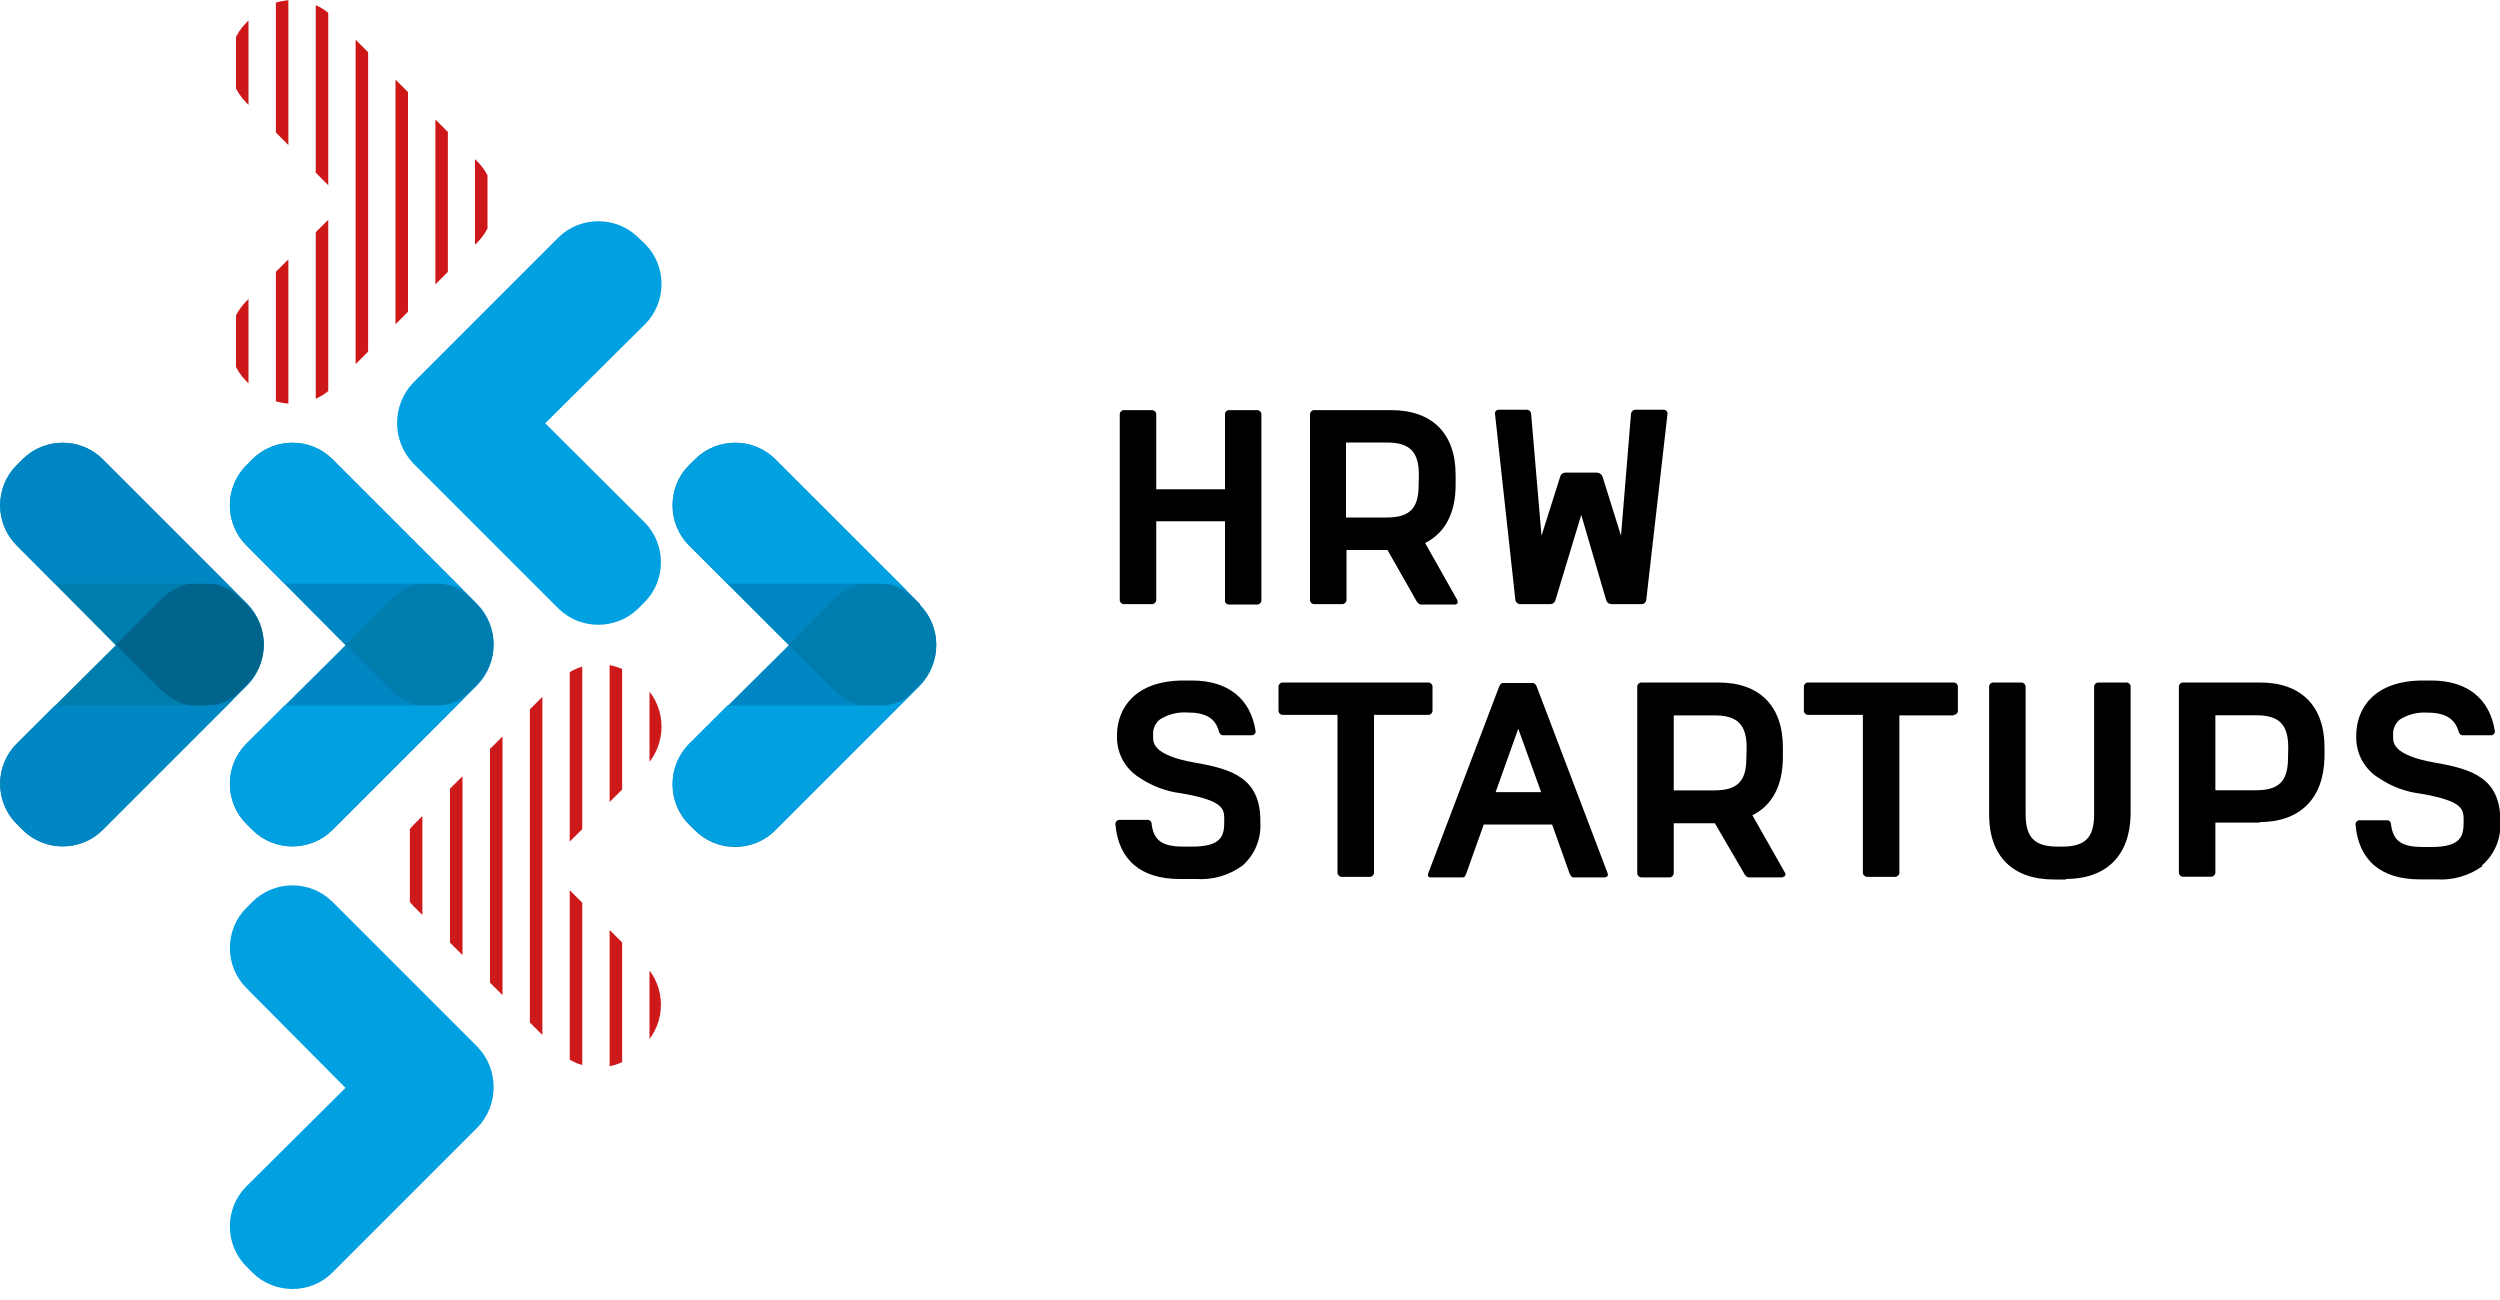 <?xml version="1.0" encoding="UTF-8" standalone="no"?>
<!DOCTYPE svg PUBLIC "-//W3C//DTD SVG 1.1//EN" "http://www.w3.org/Graphics/SVG/1.1/DTD/svg11.dtd">
<svg width="100%" height="100%" viewBox="0 0 200 104" version="1.1" xmlns="http://www.w3.org/2000/svg" xmlns:xlink="http://www.w3.org/1999/xlink" xml:space="preserve" xmlns:serif="http://www.serif.com/" style="fill-rule:evenodd;clip-rule:evenodd;stroke-linejoin:round;stroke-miterlimit:2;">
    <path id="HRW" d="M100.6,48.36L98.31,48.36C98.305,48.36 98.299,48.36 98.294,48.36C98.129,48.36 97.994,48.225 97.994,48.06C97.994,48.04 97.996,48.02 98,48L98,41.7L92.5,41.7L92.5,48C92.495,48.179 92.349,48.325 92.17,48.33L89.9,48.33C89.723,48.325 89.58,48.177 89.58,48L89.58,33.14C89.58,32.963 89.723,32.815 89.9,32.81L92.17,32.81C92.349,32.815 92.495,32.961 92.5,33.14L92.5,39.14L98,39.14L98,33.14C98,33.133 97.999,33.127 97.999,33.12C97.999,32.953 98.134,32.815 98.3,32.81L100.59,32.81C100.767,32.815 100.91,32.963 100.91,33.14L100.91,48C100.911,48.01 100.911,48.02 100.911,48.031C100.911,48.205 100.774,48.35 100.6,48.36ZM116.41,48.36L113.69,48.36C113.51,48.36 113.38,48.21 113.29,48.03L111,44L107.72,44L107.72,48C107.715,48.179 107.569,48.325 107.39,48.33L105.12,48.33C104.943,48.325 104.8,48.177 104.8,48L104.8,33.14C104.8,32.963 104.943,32.815 105.12,32.81L111.29,32.81C114.58,32.81 116.45,34.68 116.45,38L116.45,38.8C116.45,41.04 115.6,42.65 114.01,43.44L116.58,48C116.67,48.21 116.58,48.36 116.41,48.36ZM113.51,38C113.51,36.12 112.77,35.4 110.92,35.4L107.68,35.4L107.68,41.4L110.92,41.4C112.77,41.4 113.49,40.68 113.49,38.81L113.51,38ZM131.7,48C131.685,48.182 131.533,48.326 131.35,48.33L128.91,48.33C128.724,48.327 128.559,48.206 128.5,48.03L126.5,41.19L124.43,48.03C124.378,48.203 124.221,48.325 124.04,48.33L121.6,48.33C121.414,48.323 121.258,48.184 121.23,48L119.6,33.11C119.597,33.093 119.595,33.077 119.595,33.06C119.595,32.906 119.722,32.78 119.875,32.78C119.877,32.78 119.878,32.78 119.88,32.78L122.14,32.78C122.325,32.78 122.479,32.926 122.49,33.11L123.32,42.86L124.82,38.12C124.868,37.943 125.027,37.817 125.21,37.81L127.76,37.81C127.954,37.819 128.126,37.94 128.2,38.12L129.68,42.86L130.48,33.11C130.495,32.928 130.647,32.784 130.83,32.78L133.12,32.78C133.277,32.79 133.402,32.922 133.402,33.079C133.402,33.09 133.401,33.1 133.4,33.11L131.7,48Z" style="fill-rule:nonzero;"/>
    <path id="Startups" d="M99.4,69.25C98.325,70.033 97.007,70.412 95.68,70.32L94.37,70.32C91.3,70.32 89.47,68.82 89.23,65.92C89.23,65.739 89.379,65.59 89.56,65.59L91.85,65.59C92.016,65.606 92.142,65.753 92.13,65.92C92.3,67.31 93.07,67.73 94.7,67.73L95.35,67.73C97.75,67.73 97.94,66.84 97.94,65.73L97.94,65.6C97.94,64.73 97.94,64.05 94.48,63.46C93.294,63.314 92.16,62.889 91.17,62.22C90.047,61.537 89.36,60.314 89.36,59L89.36,58.82C89.36,56.71 90.76,54.44 94.7,54.44L95.35,54.44C98.25,54.44 100.06,55.9 100.45,58.5C100.45,58.507 100.451,58.513 100.451,58.52C100.451,58.685 100.315,58.82 100.151,58.82C100.147,58.82 100.144,58.82 100.14,58.82L97.83,58.82C97.66,58.82 97.55,58.67 97.51,58.5C97.22,57.45 96.46,57 95,57C94.227,56.947 93.457,57.14 92.8,57.55C92.417,57.851 92.21,58.325 92.25,58.81L92.25,59C92.25,59.4 92.25,60.42 95.54,61C98.61,61.53 100.83,62.25 100.83,65.69L100.83,65.84C100.897,67.134 100.37,68.391 99.4,69.25ZM114.28,57.19L109.92,57.19L109.92,69.82C109.915,69.995 109.775,70.14 109.6,70.15L107.33,70.15C107.153,70.14 107.01,69.997 107,69.82L107,57.19L102.63,57.19C102.627,57.19 102.623,57.19 102.62,57.19C102.437,57.19 102.285,57.043 102.28,56.86L102.28,54.92C102.285,54.743 102.433,54.6 102.61,54.6L114.26,54.6C114.263,54.6 114.267,54.6 114.27,54.6C114.447,54.6 114.595,54.743 114.6,54.92L114.6,56.86C114.6,57.037 114.457,57.185 114.28,57.19ZM128.46,70.19L125.89,70.19C125.71,70.19 125.63,70.03 125.56,69.86L124.17,65.96L118.7,65.96L117.31,69.86C117.24,70.03 117.2,70.19 117.02,70.19L114.43,70.19C114.26,70.19 114.19,70.03 114.26,69.86L119.92,54.96C119.99,54.79 120.07,54.64 120.25,54.64L122.62,54.64C122.79,54.64 122.88,54.79 122.95,54.96L128.61,69.86C128.67,70 128.63,70.15 128.46,70.15L128.46,70.19ZM121.46,58.3L119.65,63.37L123.29,63.37L121.46,58.3ZM142.63,70.19L139.91,70.19C139.73,70.19 139.6,70.03 139.52,69.86L137.19,65.86L133.9,65.86L133.9,69.86C133.895,70.039 133.749,70.185 133.57,70.19L131.31,70.19C131.131,70.185 130.985,70.039 130.98,69.86L130.98,54.92C130.985,54.743 131.133,54.6 131.31,54.6L137.47,54.6C140.76,54.6 142.63,56.47 142.63,59.78L142.63,60.59C142.63,62.83 141.78,64.44 140.19,65.22L142.8,69.82C142.826,69.856 142.84,69.899 142.84,69.944C142.84,70.059 142.746,70.154 142.63,70.154C142.617,70.154 142.603,70.153 142.59,70.15L142.63,70.19ZM139.73,59.82C139.73,57.95 138.99,57.23 137.14,57.23L133.9,57.23L133.9,63.23L137.14,63.23C138.99,63.23 139.71,62.51 139.71,60.64L139.73,59.82ZM156.31,57.23L151.95,57.23L151.95,69.82C151.945,69.995 151.805,70.14 151.63,70.15L149.36,70.15C149.183,70.14 149.04,69.997 149.03,69.82L149.03,57.19L144.66,57.19C144.657,57.19 144.653,57.19 144.65,57.19C144.467,57.19 144.315,57.043 144.31,56.86L144.31,54.92C144.315,54.743 144.463,54.6 144.64,54.6L156.29,54.6C156.293,54.6 156.297,54.6 156.3,54.6C156.477,54.6 156.625,54.743 156.63,54.92L156.63,56.86C156.63,56.86 156.63,56.861 156.63,56.861C156.63,57.042 156.481,57.191 156.3,57.191C156.29,57.191 156.28,57.191 156.27,57.19L156.31,57.23ZM165.31,70.36L164.31,70.36C161,70.36 159.13,68.47 159.13,65.18L159.13,54.92C159.135,54.743 159.283,54.6 159.46,54.6L161.72,54.6C161.895,54.605 162.04,54.745 162.05,54.92L162.05,65.14C162.05,67.01 162.77,67.73 164.64,67.73L164.96,67.73C166.82,67.73 167.53,67.01 167.53,65.14L167.53,54.92C167.54,54.745 167.685,54.605 167.86,54.6L170.13,54.6C170.304,54.605 170.445,54.746 170.45,54.92L170.45,65.14C170.4,68.43 168.53,70.32 165.24,70.32L165.31,70.36ZM180.8,65.81L177.23,65.81L177.23,69.81C177.22,69.987 177.077,70.13 176.9,70.14L174.63,70.14C174.455,70.13 174.315,69.985 174.31,69.81L174.31,54.92C174.315,54.746 174.456,54.605 174.63,54.6L180.8,54.6C184.08,54.6 185.96,56.47 185.96,59.78L185.96,60.59C185.89,63.9 184,65.77 180.73,65.77L180.8,65.81ZM183.06,59.81C183.06,57.94 182.32,57.22 180.47,57.22L177.23,57.22L177.23,63.22L180.47,63.22C182.32,63.22 183.04,62.5 183.04,60.63L183.06,59.81ZM198.61,69.28C197.535,70.063 196.217,70.442 194.89,70.35L193.58,70.35C190.51,70.35 188.68,68.85 188.44,65.95C188.44,65.769 188.589,65.62 188.77,65.62L191,65.62C191.166,65.636 191.292,65.783 191.28,65.95C191.45,67.34 192.21,67.76 193.85,67.76L194.5,67.76C196.9,67.76 197.09,66.87 197.09,65.76L197.09,65.63C197.09,64.76 197.09,64.08 193.63,63.49C192.444,63.344 191.31,62.919 190.32,62.25C189.184,61.564 188.492,60.327 188.5,59L188.5,58.82C188.5,56.71 189.9,54.44 193.84,54.44L194.49,54.44C197.39,54.44 199.19,55.9 199.59,58.5C199.59,58.507 199.591,58.513 199.591,58.52C199.591,58.685 199.455,58.82 199.291,58.82C199.287,58.82 199.284,58.82 199.28,58.82L197,58.82C196.83,58.82 196.72,58.67 196.68,58.5C196.39,57.5 195.63,57.01 194.19,57.01C193.417,56.959 192.648,57.151 191.99,57.56C191.615,57.866 191.413,58.337 191.45,58.82L191.45,59C191.45,59.4 191.45,60.42 194.74,61C197.81,61.53 200.03,62.25 200.03,65.69L200.03,65.84C200.082,67.144 199.532,68.402 198.54,69.25L198.61,69.28Z" style="fill-rule:nonzero;"/>
    <path d="M43.62,33.86L51.62,25.92C53.356,24.16 53.356,21.29 51.62,19.53L51.06,19C49.3,17.264 46.43,17.264 44.67,19L33.07,30.6C31.333,32.395 31.333,35.285 33.07,37.08L44.67,48.68C46.43,50.416 49.3,50.416 51.06,48.68L51.57,48.17C53.31,46.416 53.31,43.544 51.57,41.79L43.62,33.86Z" style="fill:rgb(0,160,225);fill-rule:nonzero;"/>
    <path d="M38.19,83.74L26.59,72.14C24.834,70.393 21.956,70.393 20.2,72.14L19.7,72.64C17.953,74.396 17.953,77.274 19.7,79.03L27.64,87.03L19.7,94.92C17.953,96.676 17.953,99.554 19.7,101.31L20.2,101.81C21.956,103.557 24.834,103.557 26.59,101.81L38.19,90.21C39.926,88.418 39.926,85.532 38.19,83.74Z" style="fill:rgb(0,160,225);fill-rule:nonzero;"/>
    <g>
        <clipPath id="_clip1">
            <path d="M38.19,12.92L26.59,1.32C24.834,-0.427 21.956,-0.427 20.2,1.32L19.7,1.82C17.953,3.576 17.953,6.454 19.7,8.21L27.64,16.21L19.7,24.1C17.953,25.856 17.953,28.734 19.7,30.49L20.2,30.99C21.956,32.737 24.834,32.737 26.59,30.99L38.19,19.39C39.047,18.537 39.521,17.369 39.5,16.16C39.523,14.947 39.05,13.776 38.19,12.92Z"/>
        </clipPath>
        <g clip-path="url(#_clip1)">
            <path d="M19.88,37.2L18.88,37.2L18.88,-14L19.88,-14L19.88,37.2ZM23.07,-14L22.07,-14L22.07,37.2L23.07,37.2L23.07,-14ZM26.26,-14L25.26,-14L25.26,37.2L26.26,37.2L26.26,-14ZM29.45,-14L28.45,-14L28.45,37.2L29.45,37.2L29.45,-14ZM32.64,-14L31.64,-14L31.64,37.2L32.64,37.2L32.64,-14ZM35.83,-14L34.83,-14L34.83,37.2L35.83,37.2L35.83,-14ZM39,-14L38,-14L38,37.2L39,37.2L39,-14Z" style="fill:rgb(205,23,25);fill-rule:nonzero;"/>
        </g>
    </g>
    <path d="M38.19,48.33L26.59,36.73C24.834,34.983 21.956,34.983 20.2,36.73L19.7,37.23C17.953,38.986 17.953,41.864 19.7,43.62L27.64,51.62L19.7,59.51C17.953,61.266 17.953,64.144 19.7,65.9L20.2,66.4C21.956,68.147 24.834,68.147 26.59,66.4L38.19,54.8C39.926,53.008 39.926,50.122 38.19,48.33Z" style="fill:rgb(0,135,195);fill-rule:nonzero;"/>
    <path d="M35.66,56.38C36.417,56.177 37.108,55.776 37.66,55.22L38.16,54.72C39.004,53.888 39.48,52.751 39.48,51.565C39.48,50.379 39.004,49.242 38.16,48.41L37.66,47.91C37.108,47.354 36.417,46.953 35.66,46.75C35.439,46.71 35.215,46.69 34.99,46.69L33.56,46.69C32.705,46.87 31.92,47.294 31.3,47.91L27.64,51.57L31.3,55.22C31.917,55.839 32.703,56.264 33.56,56.44L35,56.44C35.221,56.44 35.442,56.42 35.66,56.38Z" style="fill:rgb(0,125,175);fill-rule:nonzero;"/>
    <path d="M19.7,43.62C17.953,41.864 17.953,38.986 19.7,37.23L20.2,36.73C21.956,34.983 24.834,34.983 26.59,36.73L37.06,47.2C36.424,46.868 35.717,46.693 35,46.69L22.77,46.69L19.7,43.62ZM35,56.44L22.77,56.44L19.7,59.51C17.953,61.266 17.953,64.144 19.7,65.9L20.2,66.4C21.956,68.147 24.834,68.147 26.59,66.4L37.06,55.93C36.424,56.262 35.717,56.437 35,56.44Z" style="fill:rgb(0,160,225);fill-rule:nonzero;"/>
    <path d="M73.62,48.33L62,36.73C60.244,34.983 57.366,34.983 55.61,36.73L55.1,37.23C53.364,38.99 53.364,41.86 55.1,43.62L63.1,51.62L55.1,59.56C53.364,61.32 53.364,64.19 55.1,65.95L55.61,66.45C57.366,68.197 60.244,68.197 62,66.45L73.6,54.85C75.336,53.058 75.336,50.172 73.6,48.38L73.62,48.33Z" style="fill:rgb(0,135,195);fill-rule:nonzero;"/>
    <path d="M71.08,56.38C71.838,56.179 72.529,55.778 73.08,55.22L73.59,54.72C74.429,53.885 74.902,52.749 74.902,51.565C74.902,50.381 74.429,49.245 73.59,48.41L73.08,47.91C72.529,47.352 71.838,46.951 71.08,46.75C70.862,46.71 70.641,46.69 70.42,46.69L69,46.69C68.145,46.87 67.36,47.294 66.74,47.91L63.09,51.57L66.74,55.22C67.357,55.839 68.143,56.264 69,56.44L70.44,56.44C70.655,56.439 70.869,56.419 71.08,56.38Z" style="fill:rgb(0,125,175);fill-rule:nonzero;"/>
    <path d="M55.12,43.62C53.384,41.86 53.384,38.99 55.12,37.23L55.63,36.73C57.386,34.983 60.264,34.983 62.02,36.73L72.49,47.2C71.85,46.868 71.141,46.693 70.42,46.69L58.19,46.69L55.12,43.62ZM70.42,56.44L58.19,56.44L55.12,59.51C53.384,61.27 53.384,64.14 55.12,65.9L55.63,66.4C57.386,68.147 60.264,68.147 62.02,66.4L72.49,55.93C71.85,56.262 71.141,56.437 70.42,56.44Z" style="fill:rgb(0,160,225);fill-rule:nonzero;"/>
    <path d="M19.81,48.33L8.21,36.73C6.454,34.983 3.576,34.983 1.82,36.73L1.32,37.23C-0.427,38.986 -0.427,41.864 1.32,43.62L9.26,51.62L1.32,59.51C-0.427,61.266 -0.427,64.144 1.32,65.9L1.82,66.4C3.576,68.147 6.454,68.147 8.21,66.4L19.81,54.8C21.546,53.008 21.546,50.122 19.81,48.33Z" style="fill:rgb(0,125,175);fill-rule:nonzero;"/>
    <path d="M17.28,56.38C18.037,56.177 18.728,55.776 19.28,55.22L19.78,54.72C20.624,53.888 21.1,52.751 21.1,51.565C21.1,50.379 20.624,49.242 19.78,48.41L19.28,47.91C18.728,47.354 18.037,46.953 17.28,46.75C17.059,46.71 16.835,46.69 16.61,46.69L15.18,46.69C14.325,46.87 13.54,47.294 12.92,47.91L9.26,51.57L12.92,55.22C13.537,55.839 14.323,56.264 15.18,56.44L16.61,56.44C16.835,56.44 17.059,56.42 17.28,56.38Z" style="fill:rgb(0,100,140);fill-rule:nonzero;"/>
    <path d="M1.32,43.62C-0.427,41.864 -0.427,38.986 1.32,37.23L1.82,36.73C3.576,34.983 6.454,34.983 8.21,36.73L18.68,47.2C18.041,46.867 17.331,46.692 16.61,46.69L4.39,46.69L1.32,43.62ZM16.61,56.44L4.39,56.44L1.32,59.51C-0.427,61.266 -0.427,64.144 1.32,65.9L1.82,66.4C3.576,68.147 6.454,68.147 8.21,66.4L18.68,55.93C18.041,56.263 17.331,56.438 16.61,56.44Z" style="fill:rgb(0,135,195);fill-rule:nonzero;"/>
    <g>
        <clipPath id="_clip2">
            <path d="M43.62,69.27L51.62,61.33C53.356,59.57 53.356,56.7 51.62,54.94L51.11,54.43C49.35,52.694 46.48,52.694 44.72,54.43L33.07,66C31.333,67.795 31.333,70.685 33.07,72.48L44.67,84.08C46.426,85.827 49.304,85.827 51.06,84.08L51.57,83.57C53.31,81.816 53.31,78.944 51.57,77.19L43.62,69.27Z"/>
        </clipPath>
        <g clip-path="url(#_clip2)">
            <path d="M33.79,95.18L32.79,95.18L32.79,44L33.79,44L33.79,95.18ZM37,44L36,44L36,95.18L37,95.18L37,44ZM40.2,44L39.2,44L39.2,95.18L40.2,95.18L40.2,44ZM43.39,44L42.39,44L42.39,95.18L43.39,95.18L43.39,44ZM46.58,44L45.58,44L45.58,95.18L46.58,95.18L46.58,44ZM49.77,44L48.77,44L48.77,95.18L49.77,95.18L49.77,44ZM52.96,44L51.96,44L51.96,95.18L52.96,95.18L52.96,44Z" style="fill:rgb(205,25,25);fill-rule:nonzero;"/>
        </g>
    </g>
</svg>

